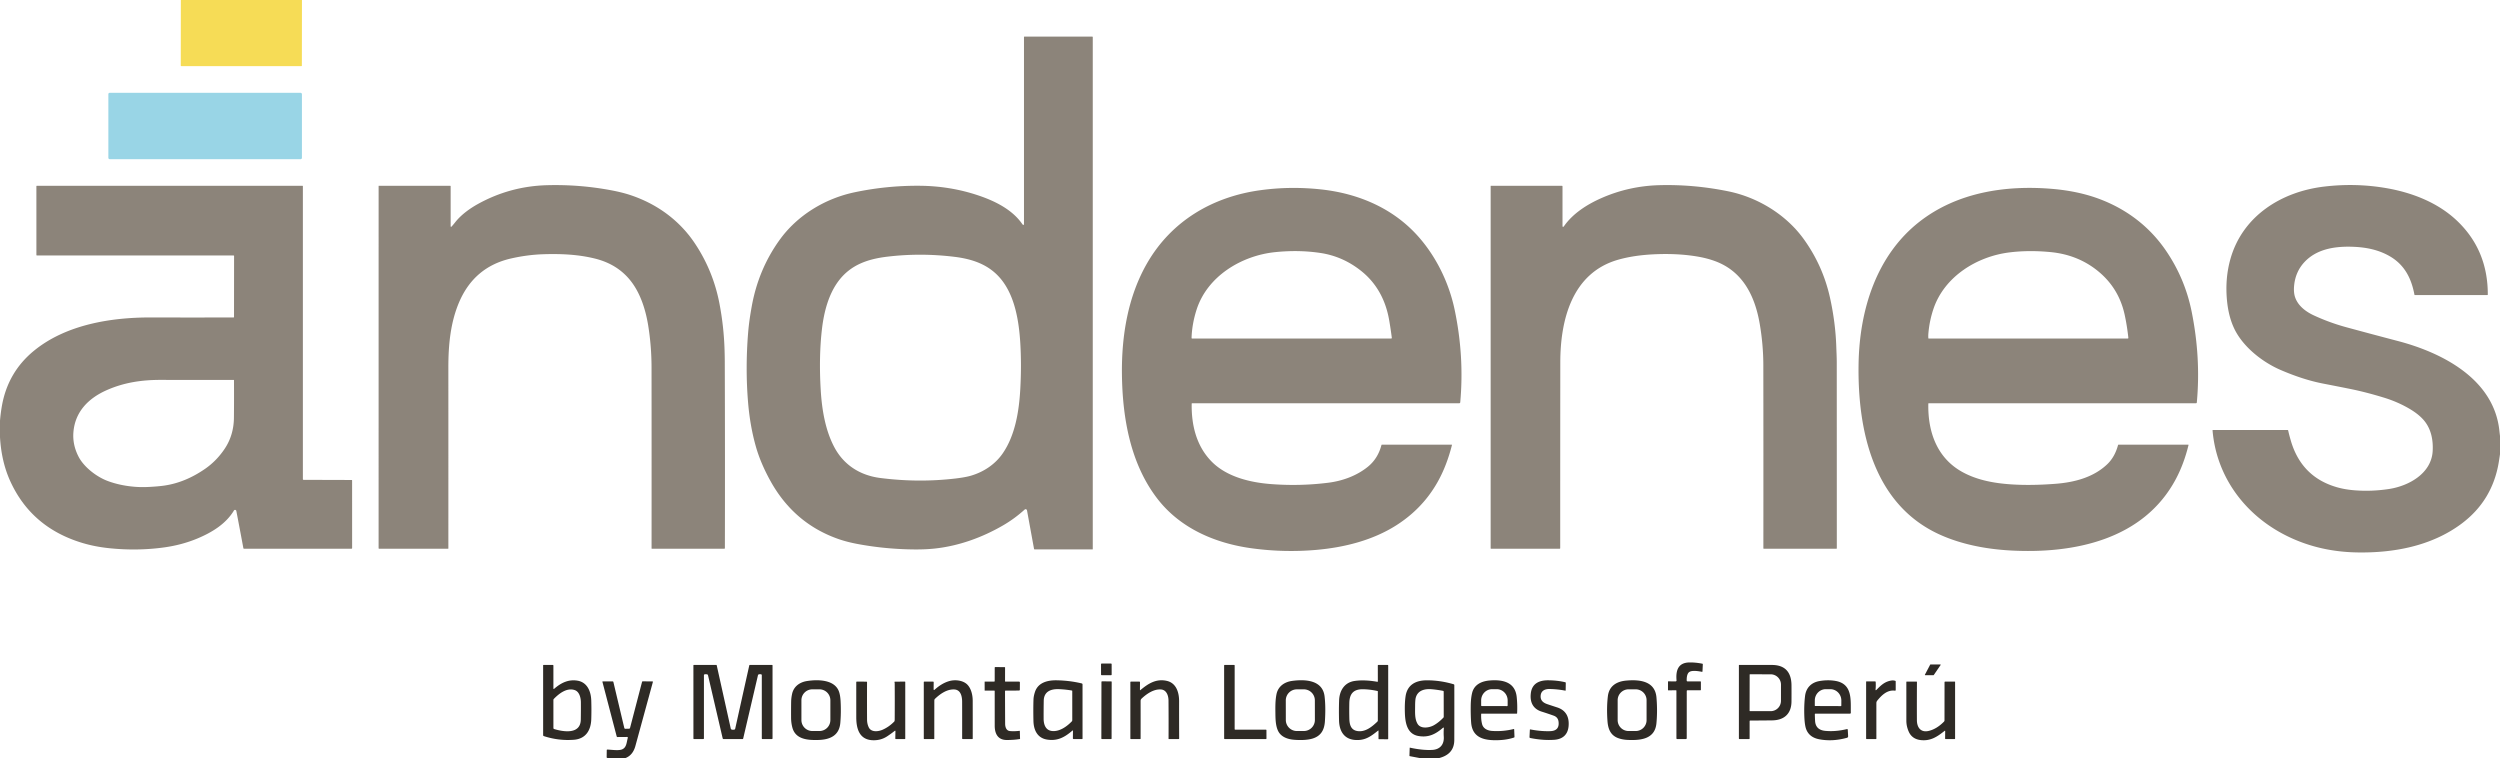 <?xml version="1.0" encoding="UTF-8" standalone="no"?>
<!DOCTYPE svg PUBLIC "-//W3C//DTD SVG 1.1//EN" "http://www.w3.org/Graphics/SVG/1.1/DTD/svg11.dtd">
<svg xmlns="http://www.w3.org/2000/svg" version="1.1" viewBox="0.00 0.00 2627.00 797.00">
<path fill="#f6dc56" d="
  M 190.03 0.00
  L 317.30 0.00
  L 317.20 68.97
  Q 317.20 69.46 316.71 69.46
  L 190.52 69.46
  A 0.57 0.57 0.0 0 1 189.95 68.89
  L 190.03 0.00
  Z"
/>
<path fill="#8c847a" d="
  M 1073.98 235.13
  Q 1076.00 238.02 1076.00 234.49
  L 1076.00 38.99
  Q 1076.00 38.48 1076.51 38.48
  L 1147.76 38.49
  A 0.52 0.52 0.0 0 1 1148.28 39.01
  L 1148.28 577.02
  Q 1148.28 577.32 1147.98 577.32
  L 1087.23 577.30
  Q 1086.66 577.30 1086.56 576.74
  L 1079.17 536.29
  A 1.49 1.48 -26.3 0 0 1076.71 535.46
  Q 1066.09 545.07 1054.05 552.05
  C 1031.97 564.86 1007.35 573.76 982.04 576.43
  Q 972.65 577.42 961.74 577.36
  Q 930.64 577.17 901.01 571.60
  Q 890.07 569.55 881.27 566.49
  Q 834.37 550.19 809.56 505.35
  Q 799.26 486.72 794.35 469.54
  Q 788.18 447.95 786.10 423.12
  Q 783.09 387.14 786.15 349.41
  C 786.91 340.05 788.33 330.74 789.97 321.71
  Q 796.95 283.19 818.98 252.42
  C 837.77 226.17 866.95 208.58 898.20 202.01
  Q 931.64 194.98 966.07 195.20
  Q 998.68 195.40 1028.52 205.52
  C 1045.88 211.40 1063.66 220.33 1073.98 235.13
  Z
  M 1002.55 269.82
  Q 967.15 265.55 932.35 269.72
  C 911.98 272.16 894.30 278.19 881.61 294.63
  C 870.71 308.75 865.86 327.77 863.79 345.10
  Q 860.31 374.27 862.41 409.77
  C 863.65 430.51 867.25 452.07 876.67 469.84
  C 886.73 488.82 903.94 499.56 925.03 502.27
  Q 965.02 507.40 1004.01 502.81
  Q 1014.49 501.57 1020.34 499.84
  C 1033.79 495.86 1045.80 487.88 1053.73 476.31
  C 1066.69 457.43 1070.80 432.55 1072.12 408.79
  Q 1073.54 383.21 1072.09 360.03
  C 1070.71 337.90 1066.65 311.73 1052.19 293.73
  C 1039.63 278.11 1022.07 272.17 1002.55 269.82
  Z"
/>
<rect fill="#99d5e6" x="113.87" y="97.54" width="203.40" height="69.72" rx="1.33"/>
<path fill="#8c847a" d="
  M 474.79 237.78
  Q 476.51 235.86 478.35 233.53
  C 484.56 225.66 493.56 219.15 502.30 214.31
  Q 535.93 195.73 574.50 194.62
  Q 608.83 193.64 642.37 199.97
  Q 653.50 202.07 661.80 204.79
  C 689.77 213.95 713.78 231.15 730.23 255.83
  Q 749.32 284.48 755.91 318.53
  Q 760.65 343.05 761.38 368.07
  Q 761.58 374.91 761.60 380.11
  Q 761.94 478.27 761.71 575.87
  Q 761.71 576.62 760.96 576.62
  L 685.02 576.62
  A 0.36 0.35 90.0 0 1 684.67 576.26
  Q 684.74 475.40 684.64 386.08
  Q 684.61 363.62 681.11 341.98
  C 678.44 325.53 673.09 308.62 663.17 295.72
  Q 649.29 277.68 625.16 271.70
  C 607.52 267.34 589.68 266.60 571.49 267.13
  Q 554.44 267.62 536.96 271.61
  Q 498.17 280.47 482.33 317.83
  C 473.17 339.44 471.11 363.20 471.13 386.56
  Q 471.19 480.76 471.14 576.26
  A 0.36 0.36 0.0 0 1 470.78 576.62
  L 398.48 576.61
  Q 397.84 576.61 397.84 575.98
  L 397.85 195.43
  Q 397.85 195.21 398.07 195.21
  L 473.00 195.21
  A 0.54 0.54 0.0 0 1 473.54 195.75
  L 473.54 237.30
  Q 473.54 239.19 474.79 237.78
  Z"
/>
<path fill="#8c847a" d="
  M 1641.88 236.74
  Q 1641.88 239.86 1643.69 237.32
  C 1653.06 224.15 1667.68 214.84 1682.49 208.28
  Q 1711.53 195.42 1743.80 194.58
  Q 1779.75 193.64 1816.03 201.03
  C 1847.02 207.35 1876.62 225.37 1895.18 250.98
  Q 1915.44 278.96 1922.95 312.78
  Q 1928.70 338.71 1929.56 364.01
  C 1929.75 369.65 1930.07 375.30 1930.07 380.96
  Q 1930.13 477.54 1930.13 576.01
  Q 1930.13 576.62 1929.52 576.62
  L 1853.53 576.62
  Q 1852.95 576.62 1852.95 576.04
  Q 1853.04 478.16 1852.91 383.82
  Q 1852.88 362.32 1849.15 340.46
  C 1844.12 311.00 1831.34 285.09 1802.08 274.36
  Q 1793.58 271.23 1783.38 269.53
  Q 1763.88 266.26 1740.83 267.10
  Q 1717.67 267.94 1700.27 272.94
  C 1651.73 286.86 1639.60 336.35 1639.56 380.75
  Q 1639.46 475.16 1639.47 575.95
  A 0.68 0.67 -0.0 0 1 1638.79 576.62
  L 1566.88 576.62
  Q 1566.38 576.62 1566.38 576.13
  L 1566.38 195.50
  A 0.33 0.29 -0.0 0 1 1566.71 195.21
  L 1641.17 195.21
  A 0.71 0.71 0.0 0 1 1641.88 195.92
  L 1641.88 236.74
  Z"
/>
<path fill="#8c847a" d="
  M 2627.00 458.12
  L 2627.00 477.25
  Q 2626.39 481.63 2625.66 485.99
  Q 2618.91 526.09 2586.68 550.22
  C 2554.98 573.94 2514.83 581.24 2476.33 580.48
  Q 2433.65 579.63 2398.50 560.82
  C 2357.12 538.67 2328.92 499.38 2324.95 452.31
  Q 2324.91 451.87 2325.35 451.87
  L 2403.79 451.87
  Q 2404.30 451.87 2404.41 452.37
  Q 2405.45 457.01 2407.11 462.76
  Q 2418.41 501.92 2456.95 512.35
  Q 2464.64 514.43 2473.99 515.19
  Q 2491.84 516.64 2510.23 513.86
  C 2530.85 510.74 2554.96 497.74 2556.26 473.92
  C 2556.87 462.74 2554.81 451.52 2547.85 442.68
  Q 2542.39 435.75 2532.11 429.68
  Q 2519.61 422.30 2505.23 417.89
  Q 2486.06 412.00 2469.05 408.58
  Q 2456.96 406.14 2441.26 403.10
  Q 2420.26 399.04 2396.40 388.73
  C 2377.10 380.39 2356.64 364.23 2347.60 344.99
  Q 2341.74 332.51 2340.14 315.92
  Q 2337.91 292.84 2343.73 272.15
  C 2356.40 227.15 2397.00 201.47 2442.08 196.08
  Q 2475.60 192.07 2508.14 197.79
  C 2535.08 202.52 2561.71 212.97 2581.58 231.73
  Q 2614.23 262.55 2614.18 309.52
  Q 2614.18 310.03 2613.67 310.03
  L 2537.57 310.05
  A 0.49 0.48 -4.9 0 1 2537.09 309.65
  C 2533.86 292.34 2526.59 278.08 2510.86 269.09
  C 2499.37 262.52 2486.62 259.89 2473.02 259.34
  C 2454.56 258.59 2434.83 261.18 2421.58 275.32
  Q 2412.33 285.20 2410.74 299.34
  Q 2409.88 307.10 2411.72 312.43
  C 2414.80 321.35 2422.83 327.43 2431.24 331.35
  Q 2447.72 339.02 2465.81 343.95
  Q 2492.36 351.17 2519.65 358.33
  C 2566.13 370.51 2620.56 398.11 2626.34 452.50
  Q 2626.64 455.30 2627.00 458.12
  Z"
/>
<path fill="#8c847a" d="
  M 0.00 459.39
  L 0.00 442.00
  Q 0.65 434.18 2.00 426.51
  Q 8.26 391.11 35.54 368.70
  C 69.09 341.16 116.31 333.46 158.71 333.58
  Q 198.46 333.69 245.34 333.60
  Q 245.90 333.60 245.90 333.04
  L 245.97 268.98
  Q 245.97 268.48 245.48 268.48
  L 38.86 268.47
  A 0.61 0.61 0.0 0 1 38.25 267.86
  L 38.24 195.74
  A 0.53 0.52 -90.0 0 1 38.76 195.21
  L 317.74 195.21
  Q 318.26 195.21 318.26 195.74
  L 318.26 503.49
  A 0.74 0.73 0.4 0 0 318.99 504.22
  L 369.55 504.37
  A 0.44 0.43 -0.0 0 1 369.99 504.80
  L 370.01 575.80
  Q 370.01 576.61 369.20 576.61
  L 256.47 576.61
  A 0.75 0.75 0.0 0 1 255.73 575.99
  Q 252.08 556.26 248.33 536.90
  Q 248.22 536.33 247.71 535.99
  A 1.33 1.32 32.2 0 0 245.84 536.41
  C 237.44 550.48 222.71 559.48 207.41 565.86
  Q 191.21 572.61 172.68 575.19
  Q 144.69 579.08 115.35 576.11
  Q 99.74 574.53 86.29 570.45
  Q 32.57 554.16 10.50 504.99
  Q 1.49 484.91 0.00 459.39
  Z
  M 77.15 454.07
  Q 76.06 467.35 82.59 479.94
  C 88.23 490.84 101.45 501.03 113.09 505.39
  Q 125.84 510.17 141.06 511.47
  Q 148.35 512.10 156.62 511.67
  Q 166.58 511.15 172.93 510.21
  Q 194.82 506.95 215.47 492.68
  Q 227.55 484.33 236.07 471.60
  Q 245.61 457.34 245.81 438.98
  Q 246.00 420.77 245.87 399.47
  Q 245.86 399.21 245.60 399.21
  Q 208.47 399.30 169.36 399.19
  C 149.18 399.13 130.42 401.84 111.94 410.06
  C 92.91 418.53 78.90 432.64 77.15 454.07
  Z"
/>
<path fill="#8c847a" d="
  M 1252.23 424.30
  C 1251.87 446.69 1257.16 468.68 1273.13 484.96
  C 1289.03 501.18 1313.89 507.03 1335.69 508.68
  Q 1366.39 511.00 1395.99 507.22
  C 1410.43 505.38 1425.38 500.11 1437.20 490.59
  Q 1447.88 481.98 1451.60 467.76
  Q 1451.74 467.25 1452.26 467.25
  L 1525.45 467.25
  A 0.28 0.28 0.0 0 1 1525.72 467.60
  Q 1523.11 478.05 1519.29 488.01
  Q 1503.69 528.70 1467.46 551.84
  C 1442.71 567.65 1412.80 575.27 1382.73 577.86
  Q 1349.19 580.75 1315.52 576.18
  C 1276.86 570.93 1240.26 555.16 1216.31 524.21
  C 1187.89 487.49 1179.48 439.36 1178.93 393.49
  C 1178.43 352.91 1185.17 311.47 1205.56 276.27
  C 1231.02 232.32 1273.93 206.79 1324.37 199.87
  Q 1355.79 195.55 1387.93 199.01
  C 1427.93 203.31 1464.73 219.22 1491.05 249.33
  C 1509.36 270.27 1522.61 297.22 1528.54 325.47
  Q 1538.79 374.37 1534.43 422.67
  Q 1534.33 423.74 1533.26 423.74
  L 1252.80 423.74
  Q 1252.24 423.74 1252.23 424.30
  Z
  M 1339.78 264.96
  C 1304.65 268.60 1268.65 290.15 1257.34 325.48
  Q 1252.56 340.42 1252.10 355.12
  A 0.60 0.60 0.0 0 0 1252.70 355.74
  L 1461.81 355.74
  A 0.71 0.70 -3.9 0 0 1462.51 354.94
  Q 1461.40 346.12 1459.75 336.49
  C 1456.25 316.09 1447.07 298.35 1431.07 285.31
  Q 1411.61 269.45 1387.47 265.81
  Q 1364.69 262.39 1339.78 264.96
  Z"
/>
<path fill="#8c847a" d="
  M 2026.28 424.27
  C 2025.69 454.08 2035.52 481.71 2062.72 496.35
  C 2078.12 504.65 2095.55 507.74 2112.80 508.94
  Q 2133.77 510.40 2160.05 508.37
  C 2180.20 506.81 2200.00 501.46 2214.29 487.82
  Q 2222.25 480.22 2225.62 467.75
  Q 2225.76 467.25 2226.28 467.25
  L 2299.27 467.25
  Q 2299.79 467.25 2299.67 467.75
  Q 2294.93 487.23 2286.56 503.06
  C 2252.41 567.61 2178.48 582.21 2112.06 578.41
  C 2086.39 576.94 2060.98 571.96 2038.60 561.88
  C 1968.14 530.16 1951.82 451.59 1953.00 382.19
  C 1953.96 325.66 1971.70 268.42 2016.88 233.06
  C 2056.24 202.26 2107.04 194.32 2156.34 198.46
  Q 2185.02 200.87 2207.91 209.80
  C 2235.94 220.73 2259.03 238.68 2275.77 263.07
  Q 2295.97 292.50 2303.03 327.66
  Q 2312.75 376.06 2308.42 422.87
  Q 2308.33 423.74 2307.46 423.74
  L 2026.81 423.74
  Q 2026.29 423.74 2026.28 424.27
  Z
  M 2154.83 264.91
  Q 2132.12 262.70 2111.60 265.22
  C 2077.42 269.42 2043.12 290.55 2031.67 324.60
  Q 2027.43 337.19 2026.33 350.56
  Q 2026.13 352.98 2026.30 355.36
  A 0.41 0.40 -1.5 0 0 2026.71 355.74
  L 2235.69 355.74
  Q 2236.55 355.74 2236.46 354.88
  Q 2235.10 342.16 2232.55 330.54
  Q 2226.34 302.20 2203.74 284.20
  Q 2182.98 267.66 2154.83 264.91
  Z"
/>
<path fill="#2e2a25" d="
  M 1761.58 725.83
  A 0.50 0.49 89.4 0 0 1761.08 725.33
  L 1753.06 725.40
  Q 1752.72 725.40 1752.72 725.06
  L 1752.74 716.23
  A 0.28 0.27 0.0 0 1 1753.02 715.96
  L 1760.69 716.02
  A 1.01 1.00 -2.3 0 0 1761.71 714.93
  C 1760.80 704.87 1763.14 696.32 1775.17 696.10
  Q 1781.73 695.99 1788.85 697.42
  A 0.59 0.59 0.0 0 1 1789.32 698.02
  L 1788.97 705.51
  A 0.49 0.49 0.0 0 1 1788.39 705.96
  Q 1778.21 703.88 1774.98 706.23
  C 1772.59 707.98 1772.29 712.49 1772.39 715.21
  A 0.81 0.80 -0.7 0 0 1773.20 715.99
  L 1786.77 716.00
  A 0.52 0.52 0.0 0 1 1787.29 716.52
  L 1787.29 724.78
  A 0.57 0.56 -0.5 0 1 1786.72 725.35
  L 1773.17 725.36
  A 0.73 0.73 0.0 0 0 1772.44 726.09
  L 1772.42 775.71
  A 0.88 0.88 0.0 0 1 1771.54 776.59
  L 1762.42 776.64
  A 0.84 0.83 90.0 0 1 1761.59 775.80
  L 1761.58 725.83
  Z"
/>
<rect fill="#2e2a25" x="-5.58" y="-6.12" transform="translate(1162.55,703.38) rotate(-0.1)" width="11.16" height="12.24" rx="0.60"/>
<path fill="#2e2a25" d="
  M 2039.17 698.81
  L 2032.00 709.33
  A 0.38 0.38 0.0 0 1 2031.69 709.50
  L 2023.05 709.50
  A 0.38 0.38 0.0 0 1 2022.71 708.94
  L 2028.23 698.43
  A 0.38 0.38 0.0 0 1 2028.57 698.23
  L 2038.85 698.21
  A 0.38 0.38 0.0 0 1 2039.17 698.81
  Z"
/>
<path fill="#2e2a25" d="
  M 582.25 723.85
  C 589.42 717.57 597.36 713.59 606.98 715.27
  C 617.27 717.07 620.99 726.70 621.30 736.10
  Q 621.63 746.02 621.30 755.87
  C 620.92 767.42 615.46 776.39 603.08 777.34
  Q 586.90 778.57 571.47 773.51
  A 1.07 1.07 0.0 0 1 570.73 772.49
  L 570.72 699.25
  Q 570.72 698.72 571.25 698.72
  L 580.74 698.71
  Q 581.51 698.71 581.51 699.49
  L 581.51 723.52
  A 0.45 0.44 -20.6 0 0 582.25 723.85
  Z
  M 603.90 725.14
  C 595.69 722.39 587.57 728.64 582.01 734.37
  Q 581.51 734.88 581.51 735.59
  L 581.52 765.02
  A 1.10 1.10 0.0 0 0 582.29 766.07
  C 591.77 768.98 610.02 772.08 610.30 756.21
  Q 610.47 746.58 610.39 737.92
  C 610.34 733.17 608.81 726.78 603.90 725.14
  Z"
/>
<path fill="#2e2a25" d="
  M 739.69 709.48
  L 739.69 775.82
  Q 739.69 776.59 738.93 776.59
  L 729.31 776.63
  A 0.65 0.65 0.0 0 1 728.65 775.98
  L 728.63 699.29
  Q 728.63 698.70 729.21 698.70
  L 752.71 698.71
  A 0.41 0.41 0.0 0 1 753.11 699.03
  L 767.90 765.64
  Q 767.99 766.02 768.28 766.28
  C 769.09 766.98 770.33 766.82 771.31 766.74
  Q 772.35 766.65 772.58 765.61
  Q 779.93 732.41 787.34 699.24
  A 0.69 0.69 0.0 0 1 788.01 698.70
  L 811.25 698.72
  A 0.53 0.53 0.0 0 1 811.78 699.25
  L 811.78 775.79
  Q 811.78 776.60 810.98 776.60
  L 801.19 776.63
  A 0.69 0.68 90.0 0 1 800.51 775.94
  L 800.50 709.46
  Q 800.50 708.80 799.86 708.62
  Q 798.48 708.24 797.20 708.68
  A 1.11 1.10 87.1 0 0 796.49 709.47
  L 780.94 776.04
  Q 780.80 776.63 780.20 776.63
  L 760.50 776.64
  Q 759.57 776.64 759.36 775.73
  L 743.95 709.45
  A 1.04 1.03 -88.5 0 0 743.24 708.70
  Q 741.99 708.32 740.45 708.58
  A 0.91 0.90 85.6 0 0 739.69 709.48
  Z"
/>
<path fill="#2e2a25" d="
  M 1330.78 767.33
  L 1330.80 776.00
  A 0.62 0.62 0.0 0 1 1330.18 776.62
  L 1286.96 776.59
  A 0.62 0.62 0.0 0 1 1286.34 775.97
  L 1286.31 699.33
  A 0.62 0.62 0.0 0 1 1286.93 698.71
  L 1296.77 698.72
  A 0.62 0.62 0.0 0 1 1297.39 699.34
  L 1297.37 766.12
  A 0.62 0.62 0.0 0 0 1297.99 766.74
  L 1330.16 766.71
  A 0.62 0.62 0.0 0 1 1330.78 767.33
  Z"
/>
<path fill="#2e2a25" d="
  M 1448.53 767.85
  A 0.23 0.23 0.0 0 0 1448.15 767.67
  C 1440.38 773.86 1434.43 778.35 1423.87 777.54
  C 1411.99 776.63 1407.32 767.74 1407.06 757.08
  Q 1406.79 745.65 1407.13 736.01
  C 1407.47 726.03 1412.52 717.15 1423.41 715.55
  Q 1433.66 714.04 1447.31 716.43
  A 0.45 0.45 0.0 0 0 1447.84 715.98
  L 1447.80 699.35
  Q 1447.80 698.74 1448.40 698.74
  L 1458.10 698.73
  Q 1458.72 698.73 1458.72 699.35
  L 1458.72 776.16
  Q 1458.72 776.79 1458.09 776.79
  L 1449.04 776.78
  A 0.50 0.50 0.0 0 1 1448.54 776.29
  L 1448.53 767.85
  Z
  M 1447.23 758.39
  A 1.91 1.88 68.8 0 0 1447.83 757.00
  L 1447.83 726.51
  A 0.40 0.40 0.0 0 0 1447.52 726.12
  Q 1439.59 724.36 1432.16 724.27
  C 1422.30 724.15 1418.07 728.91 1417.86 738.77
  Q 1417.70 746.41 1417.88 754.85
  C 1418.01 760.85 1419.17 766.95 1426.13 768.15
  C 1434.47 769.58 1441.42 763.89 1447.23 758.39
  Z"
/>
<path fill="#2e2a25" d="
  M 1839.12 757.15
  A 0.61 0.61 0.0 0 0 1838.51 757.76
  L 1838.50 775.94
  Q 1838.50 776.62 1837.81 776.62
  L 1827.98 776.61
  Q 1827.23 776.61 1827.23 775.85
  L 1827.23 699.04
  A 0.30 0.30 0.0 0 1 1827.53 698.74
  Q 1845.16 698.71 1862.01 698.74
  C 1875.99 698.77 1882.37 706.64 1882.50 720.01
  Q 1882.58 728.02 1882.49 737.25
  C 1882.37 749.96 1874.82 756.80 1862.26 756.97
  Q 1850.46 757.12 1839.12 757.15
  Z
  M 1838.54 708.93
  L 1838.48 746.85
  A 0.40 0.40 0.0 0 0 1838.88 747.25
  L 1860.58 747.29
  A 10.85 10.84 -89.9 0 0 1871.44 736.46
  L 1871.46 719.44
  A 10.85 10.84 -89.9 0 0 1860.64 708.57
  L 1838.94 708.53
  A 0.40 0.40 0.0 0 0 1838.54 708.93
  Z"
/>
<path fill="#2e2a25" d="
  M 1045.23 715.50
  L 1045.25 701.52
  A 0.56 0.55 0.0 0 1 1045.81 700.97
  L 1055.57 701.01
  A 0.56 0.56 0.0 0 1 1056.13 701.57
  L 1056.10 715.80
  Q 1056.10 716.25 1056.55 716.25
  L 1070.73 716.25
  Q 1071.71 716.25 1071.71 717.23
  L 1071.66 724.74
  A 0.91 0.90 -0.3 0 1 1070.76 725.64
  L 1056.72 725.68
  Q 1056.08 725.68 1056.08 726.32
  Q 1056.11 743.44 1056.20 760.48
  C 1056.21 763.77 1057.30 767.71 1061.00 768.15
  Q 1065.46 768.67 1071.39 767.94
  A 0.22 0.22 0.0 0 1 1071.64 768.15
  L 1071.87 776.24
  Q 1071.88 776.54 1071.58 776.59
  Q 1065.28 777.62 1057.79 777.59
  C 1048.55 777.55 1045.26 770.92 1045.25 762.65
  Q 1045.24 743.83 1045.23 726.26
  Q 1045.23 725.66 1044.62 725.66
  L 1034.85 725.67
  Q 1034.68 725.67 1034.68 725.49
  L 1034.66 716.44
  Q 1034.66 716.25 1034.84 716.25
  L 1044.50 716.24
  Q 1045.23 716.24 1045.23 715.50
  Z"
/>
<path fill="#2e2a25" d="
  M 883.00 759.68
  C 881.83 773.15 871.88 777.23 859.94 777.56
  C 848.84 777.88 835.92 777.01 832.61 764.50
  Q 831.30 759.53 831.27 754.25
  Q 831.21 745.42 831.34 737.27
  Q 831.41 733.33 832.35 729.06
  C 834.07 721.34 840.27 716.81 848.10 715.61
  C 859.11 713.92 875.56 714.03 880.95 725.16
  Q 882.93 729.26 883.32 737.21
  Q 883.91 749.19 883.00 759.68
  Z
  M 872.55 735.84
  A 11.49 11.49 0.0 0 0 861.06 724.35
  L 853.62 724.35
  A 11.49 11.49 0.0 0 0 842.13 735.84
  L 842.13 756.66
  A 11.49 11.49 0.0 0 0 853.62 768.15
  L 861.06 768.15
  A 11.49 11.49 0.0 0 0 872.55 756.66
  L 872.55 735.84
  Z"
/>
<path fill="#2e2a25" d="
  M 981.04 724.05
  Q 981.03 725.70 982.26 724.60
  Q 990.15 717.55 998.17 715.51
  C 1003.98 714.03 1012.09 714.89 1016.54 719.45
  C 1020.64 723.67 1022.10 730.59 1022.12 736.29
  Q 1022.19 757.33 1022.14 775.99
  Q 1022.14 776.63 1021.50 776.63
  L 1011.75 776.58
  Q 1011.02 776.57 1011.02 775.84
  Q 1011.07 756.77 1011.01 737.36
  C 1010.99 731.90 1009.63 724.85 1002.81 724.48
  C 995.06 724.07 987.89 729.15 982.43 734.38
  C 981.79 734.99 981.79 735.93 981.79 736.75
  Q 981.76 756.51 981.75 776.23
  A 0.40 0.40 0.0 0 1 981.35 776.63
  L 971.28 776.59
  Q 970.72 776.59 970.72 776.03
  L 970.71 716.77
  A 0.52 0.52 0.0 0 1 971.23 716.25
  L 980.44 716.26
  Q 981.13 716.26 981.12 716.94
  L 981.04 724.05
  Z"
/>
<path fill="#2e2a25" d="
  M 1126.84 767.76
  C 1118.59 774.84 1111.08 778.89 1100.20 777.14
  C 1089.96 775.49 1086.14 766.94 1085.94 757.51
  Q 1085.66 744.93 1085.99 735.02
  Q 1086.11 731.43 1087.57 727.03
  C 1090.89 717.03 1101.06 714.69 1110.46 714.86
  Q 1124.11 715.11 1136.68 718.13
  A 1.11 1.11 0.0 0 1 1137.52 719.21
  L 1137.53 776.04
  A 0.57 0.57 0.0 0 1 1136.96 776.61
  L 1128.25 776.62
  A 0.86 0.86 0.0 0 1 1127.38 775.75
  L 1127.48 768.06
  Q 1127.49 767.19 1126.84 767.76
  Z
  M 1126.19 758.09
  A 1.93 1.92 67.4 0 0 1126.74 756.74
  L 1126.73 726.10
  A 0.52 0.51 5.5 0 0 1126.31 725.60
  Q 1120.43 724.56 1113.43 724.19
  C 1104.57 723.72 1096.92 726.37 1096.76 736.40
  Q 1096.61 745.27 1096.64 755.17
  C 1096.66 760.95 1098.45 767.26 1105.28 768.11
  C 1113.10 769.07 1120.82 763.64 1126.19 758.09
  Z"
/>
<path fill="#2e2a25" d="
  M 1197.85 725.03
  A 0.25 0.25 0.0 0 0 1198.26 725.22
  C 1206.47 718.34 1214.83 712.94 1226.05 715.45
  C 1236.08 717.70 1239.02 727.76 1239.00 736.73
  Q 1238.96 756.49 1239.06 775.96
  Q 1239.06 776.58 1238.44 776.58
  L 1228.27 776.63
  A 0.35 0.35 0.0 0 1 1227.92 776.28
  Q 1228.03 754.24 1227.87 736.07
  C 1227.83 731.17 1225.90 724.92 1219.97 724.49
  C 1212.38 723.94 1205.05 728.98 1199.60 734.07
  Q 1198.55 735.06 1198.55 736.53
  Q 1198.59 755.85 1198.55 776.00
  Q 1198.55 776.63 1197.91 776.63
  L 1188.30 776.58
  A 0.53 0.52 90.0 0 1 1187.78 776.05
  L 1187.78 716.98
  Q 1187.78 716.24 1188.52 716.24
  L 1197.21 716.25
  Q 1197.92 716.26 1197.91 716.96
  L 1197.85 725.03
  Z"
/>
<path fill="#2e2a25" d="
  M 1342.77 767.53
  C 1340.25 761.83 1340.26 754.80 1340.18 748.57
  C 1340.10 742.21 1340.09 735.68 1341.32 729.55
  C 1343.01 721.15 1349.76 716.55 1357.90 715.47
  C 1371.70 713.63 1389.84 714.59 1391.87 731.77
  Q 1393.18 742.83 1392.22 757.89
  C 1391.64 767.11 1388.01 773.42 1379.15 776.10
  Q 1372.21 778.19 1360.57 777.41
  C 1353.32 776.93 1345.87 774.53 1342.77 767.53
  Z
  M 1381.652 735.943
  A 11.60 11.60 0.0 0 0 1370.032 724.364
  L 1362.692 724.376
  A 11.60 11.60 0.0 0 0 1351.112 735.997
  L 1351.148 756.577
  A 11.60 11.60 0.0 0 0 1362.768 768.156
  L 1370.108 768.144
  A 11.60 11.60 0.0 0 0 1381.688 756.523
  L 1381.652 735.943
  Z"
/>
<path fill="#2e2a25" d="
  M 1510.40 797.00
  L 1494.15 797.00
  L 1481.44 794.58
  A 0.49 0.48 -84.5 0 1 1481.04 794.09
  L 1481.30 785.92
  A 0.29 0.28 -82.6 0 1 1481.65 785.65
  Q 1494.92 788.56 1505.01 788.01
  C 1513.28 787.56 1517.64 782.17 1517.12 774.16
  Q 1516.83 769.75 1517.19 765.03
  A 0.47 0.47 0.0 0 0 1516.42 764.64
  C 1508.64 771.33 1501.32 775.27 1490.47 773.39
  C 1478.25 771.26 1476.53 758.78 1476.24 748.78
  Q 1475.94 738.80 1476.97 731.73
  C 1478.78 719.31 1487.96 714.90 1499.26 714.87
  Q 1513.42 714.84 1527.53 719.03
  A 0.94 0.93 8.4 0 1 1528.20 719.92
  Q 1528.26 749.65 1528.17 777.55
  C 1528.14 789.13 1521.01 794.78 1510.40 797.00
  Z
  M 1506.49 762.20
  Q 1511.75 759.29 1516.75 754.05
  A 1.14 1.13 67.1 0 0 1517.07 753.26
  L 1517.03 726.80
  Q 1517.03 726.07 1516.32 725.93
  Q 1510.82 724.85 1504.91 724.29
  C 1497.52 723.58 1489.83 725.12 1487.66 733.19
  Q 1487.01 735.61 1487.00 742.40
  C 1486.99 748.46 1486.44 755.42 1489.59 760.65
  C 1492.91 766.16 1501.73 764.84 1506.49 762.20
  Z"
/>
<path fill="#2e2a25" d="
  M 1556.43 750.23
  Q 1556.13 756.01 1557.38 760.89
  C 1558.62 765.74 1563.26 767.76 1567.92 768.07
  Q 1579.39 768.83 1590.53 766.08
  Q 1591.09 765.94 1591.11 766.51
  L 1591.42 774.22
  Q 1591.44 774.83 1590.87 775.02
  Q 1581.62 778.15 1569.18 777.78
  C 1556.43 777.40 1546.92 773.21 1545.87 759.18
  Q 1545.35 752.10 1545.43 742.18
  Q 1545.51 733.68 1546.95 727.97
  C 1549.17 719.22 1556.94 715.73 1565.46 715.04
  C 1578.75 713.97 1592.12 716.48 1593.76 732.47
  Q 1594.61 740.69 1594.20 749.41
  Q 1594.18 749.90 1593.70 749.90
  L 1556.78 749.90
  A 0.35 0.34 0.8 0 0 1556.43 750.23
  Z
  M 1557.06 741.93
  L 1583.56 741.97
  A 0.67 0.67 0.0 0 0 1584.24 741.30
  L 1584.24 736.03
  A 11.82 11.50 -89.9 0 0 1572.77 724.19
  L 1567.93 724.19
  A 11.82 11.50 -89.9 0 0 1556.40 735.99
  L 1556.40 741.26
  A 0.67 0.67 0.0 0 0 1557.06 741.93
  Z"
/>
<path fill="#2e2a25" d="
  M 1626.04 739.98
  Q 1631.03 741.66 1636.28 743.35
  C 1645.67 746.39 1649.09 753.65 1648.28 763.02
  C 1647.55 771.53 1642.47 776.67 1633.46 777.35
  Q 1621.67 778.24 1607.96 775.50
  A 0.95 0.95 0.0 0 1 1607.20 774.53
  L 1607.57 767.00
  Q 1607.61 766.38 1608.22 766.50
  Q 1619.24 768.61 1628.89 768.30
  Q 1638.92 767.99 1637.72 758.34
  Q 1637.14 753.62 1632.55 751.99
  Q 1626.71 749.90 1619.91 747.75
  C 1610.58 744.80 1607.48 737.46 1608.60 728.41
  C 1609.90 717.95 1617.75 714.74 1627.09 714.85
  Q 1636.85 714.96 1644.76 716.91
  Q 1645.33 717.05 1645.32 717.64
  L 1645.21 725.32
  Q 1645.20 725.82 1644.70 725.72
  Q 1636.84 724.17 1628.27 724.01
  C 1623.41 723.92 1619.20 725.81 1618.90 731.29
  C 1618.64 736.12 1621.69 738.52 1626.04 739.98
  Z"
/>
<path fill="#2e2a25" d="
  M 1700.03 775.49
  C 1692.00 772.38 1689.70 765.45 1689.13 757.58
  Q 1688.12 743.47 1689.55 731.60
  C 1690.83 720.91 1698.58 716.10 1708.74 715.17
  C 1722.72 713.89 1739.10 715.49 1740.60 732.79
  Q 1741.83 746.97 1740.57 760.11
  C 1738.97 776.79 1723.80 778.16 1710.17 777.49
  Q 1704.47 777.21 1700.03 775.49
  Z
  M 1730.22 735.79
  A 11.44 11.44 0.0 0 0 1718.78 724.35
  L 1711.28 724.35
  A 11.44 11.44 0.0 0 0 1699.84 735.79
  L 1699.84 756.71
  A 11.44 11.44 0.0 0 0 1711.28 768.15
  L 1718.78 768.15
  A 11.44 11.44 0.0 0 0 1730.22 756.71
  L 1730.22 735.79
  Z"
/>
<path fill="#2e2a25" d="
  M 1907.03 750.59
  Q 1907.09 753.84 1907.28 757.40
  Q 1907.79 767.02 1917.99 767.99
  Q 1928.75 769.01 1940.57 766.17
  Q 1941.60 765.92 1941.65 766.97
  L 1942.01 773.51
  Q 1942.09 774.92 1940.73 775.29
  Q 1925.40 779.51 1911.49 776.80
  Q 1901.29 774.81 1898.00 766.42
  Q 1896.38 762.30 1896.01 753.17
  Q 1895.53 741.25 1896.77 731.22
  C 1897.84 722.65 1903.44 717.16 1911.75 715.68
  Q 1920.38 714.14 1928.46 715.46
  C 1946.75 718.47 1944.65 735.25 1944.84 749.04
  A 0.84 0.84 0.0 0 1 1944.00 749.89
  L 1907.71 749.89
  Q 1907.01 749.89 1907.03 750.59
  Z
  M 1907.51 741.88
  L 1934.33 741.98
  A 0.53 0.53 0.0 0 0 1934.86 741.45
  L 1934.88 736.11
  A 11.87 11.56 -89.8 0 0 1923.36 724.20
  L 1918.60 724.18
  A 11.87 11.56 -89.8 0 0 1907.00 736.01
  L 1906.98 741.35
  A 0.53 0.53 0.0 0 0 1907.51 741.88
  Z"
/>
<path fill="#2e2a25" d="
  M 1970.86 724.27
  Q 1970.69 726.00 1971.91 724.77
  C 1976.66 719.99 1980.41 716.28 1987.37 715.11
  Q 1989.53 714.74 1991.57 715.42
  Q 1992.00 715.57 1992.00 716.01
  L 1992.01 725.08
  A 0.70 0.70 0.0 0 1 1991.21 725.77
  C 1983.20 724.68 1977.24 730.49 1972.58 736.27
  Q 1971.69 737.39 1971.69 738.81
  Q 1971.68 757.59 1971.70 776.09
  A 0.50 0.50 0.0 0 1 1971.20 776.59
  L 1961.52 776.62
  A 0.60 0.60 0.0 0 1 1960.92 776.02
  L 1960.92 716.53
  Q 1960.92 715.98 1961.47 715.98
  L 1970.25 716.00
  A 0.73 0.73 0.0 0 1 1970.98 716.70
  Q 1971.19 720.92 1970.86 724.27
  Z"
/>
<path fill="#2e2a25" d="
  M 655.89 797.00
  L 640.97 797.00
  L 638.14 796.43
  Q 637.46 796.29 637.47 795.59
  L 637.58 788.34
  Q 637.59 787.61 638.32 787.64
  C 642.85 787.81 650.05 789.02 653.77 787.42
  C 658.50 785.38 658.38 780.00 659.65 775.53
  Q 659.97 774.39 658.79 774.40
  L 648.84 774.48
  A 0.84 0.82 81.9 0 1 648.03 773.86
  L 633.04 716.54
  A 0.45 0.44 -7.5 0 1 633.47 715.98
  L 643.68 715.99
  A 0.89 0.89 0.0 0 1 644.55 716.68
  L 656.00 764.90
  Q 656.22 765.80 657.14 765.80
  L 660.90 765.76
  A 1.21 1.20 6.8 0 0 662.06 764.86
  L 674.66 716.56
  Q 674.81 715.97 675.42 715.97
  L 685.53 716.00
  A 0.53 0.53 0.0 0 1 686.04 716.67
  Q 676.98 749.90 667.65 783.94
  C 666.01 789.93 662.51 795.11 655.89 797.00
  Z"
/>
<rect fill="#2e2a25" x="-5.38" y="-30.31" transform="translate(1162.73,746.29) rotate(0.1)" width="10.76" height="60.62" rx="0.53"/>
<path fill="#2e2a25" d="
  M 940.92 768.21
  A 0.40 0.39 -18.9 0 0 940.28 767.90
  Q 936.12 771.20 932.03 773.86
  Q 925.27 778.25 916.73 777.82
  C 902.77 777.11 899.79 765.36 899.77 753.72
  Q 899.75 734.72 899.76 716.80
  A 0.56 0.56 0.0 0 1 900.32 716.24
  L 910.36 716.27
  Q 911.10 716.27 911.09 717.01
  Q 911.00 735.92 911.10 756.20
  Q 911.12 760.59 912.88 764.29
  C 915.44 769.66 922.86 768.83 927.47 766.79
  Q 934.18 763.82 939.62 758.26
  Q 939.95 757.92 940.03 757.45
  Q 940.16 756.64 940.16 755.80
  Q 940.30 736.66 940.15 717.72
  Q 940.15 717.48 940.05 717.27
  Q 939.58 716.28 940.68 716.28
  L 950.74 716.24
  Q 951.25 716.23 951.25 716.74
  L 951.24 776.04
  Q 951.24 776.62 950.66 776.62
  L 941.44 776.61
  Q 940.77 776.61 940.79 775.94
  L 940.92 768.21
  Z"
/>
<path fill="#2e2a25" d="
  M 2043.27 768.08
  C 2035.61 774.18 2028.61 778.87 2018.28 777.68
  C 2012.41 777.01 2008.01 774.14 2005.64 768.69
  Q 2003.20 763.09 2003.20 757.31
  Q 2003.20 736.97 2003.18 716.63
  A 0.38 0.38 0.0 0 1 2003.56 716.25
  L 2013.97 716.26
  Q 2014.33 716.26 2014.33 716.62
  Q 2014.19 737.73 2014.28 756.75
  C 2014.32 764.41 2018.31 770.02 2026.69 768.04
  Q 2035.12 766.06 2042.77 758.25
  A 1.82 1.78 67.7 0 0 2043.28 756.99
  L 2043.32 716.96
  Q 2043.32 716.24 2044.04 716.24
  L 2054.14 716.26
  Q 2054.41 716.26 2054.41 716.52
  L 2054.41 776.10
  A 0.51 0.51 0.0 0 1 2053.90 776.61
  L 2044.50 776.59
  Q 2043.92 776.59 2043.92 776.00
  L 2044.00 768.44
  Q 2044.01 767.49 2043.27 768.08
  Z"
/>
</svg>
